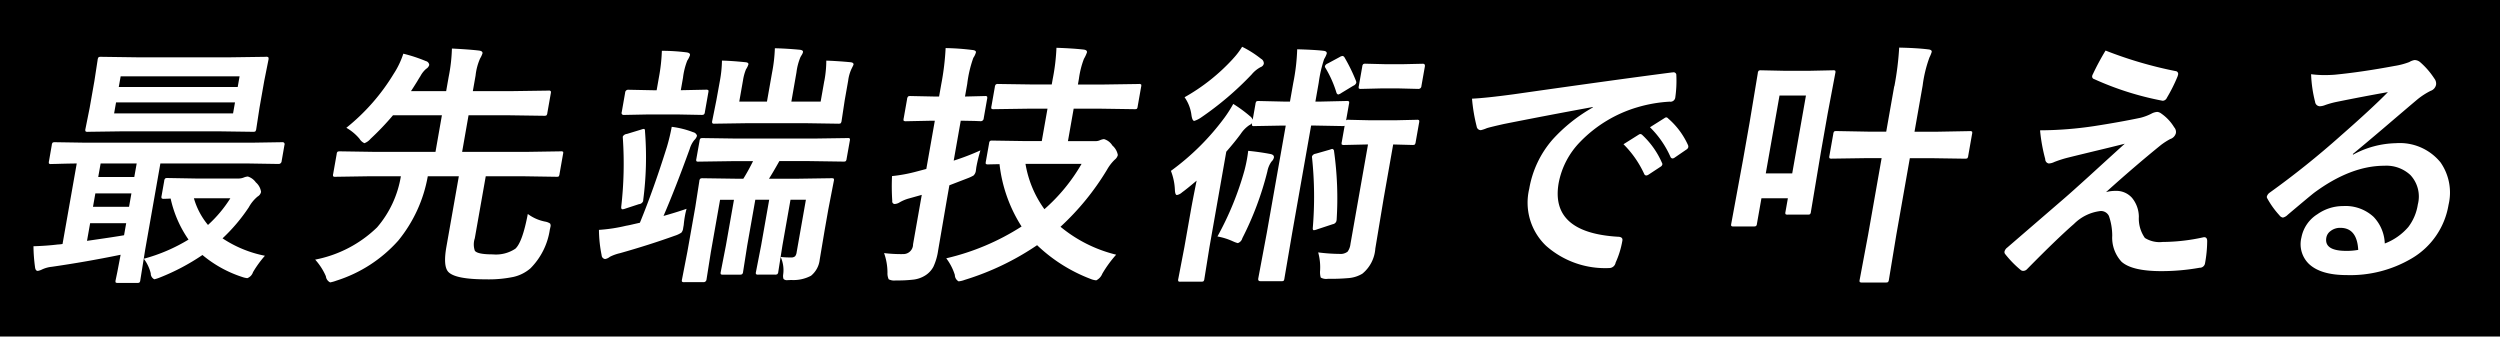 <svg id="copy" xmlns="http://www.w3.org/2000/svg" width="312" height="42" viewBox="0 0 312 42">
  <defs>
    <style>
      .cls-1 {
        fill: #fff;
        fill-rule: evenodd;
      }
    </style>
  </defs>
  <rect id="長方形_697" data-name="長方形 697" width="312" height="42"/>
  <path id="最先端技術で叶える_安心_快適な次世代通信" data-name="最先端技術で叶える 安心・快適な次世代通信" class="cls-1" d="M4.366,33.293q0.05,0.516.347,0.516a1.91,1.91,0,0,0,.549-0.187,3.773,3.773,0,0,1,1.214-.328q4.233-.609,8.577-1.5-0.211,1.11-.409,2.141-0.208,1-.213,1.031a0.509,0.509,0,0,0,0,.281,0.442,0.442,0,0,0,.3.063h2.375a0.591,0.591,0,0,0,.29-0.047,0.493,0.493,0,0,0,.115-0.3l0.615-3.844L20.015,20.4H30.858l3.9,0.063a0.373,0.373,0,0,0,.391-0.359L35.5,18.09a0.248,0.248,0,0,0-.268-0.344l-3.917.063H10.769l-3.9-.062a0.589,0.589,0,0,0-.29.047,0.488,0.488,0,0,0-.115.3L6.114,20.106a0.555,0.555,0,0,0-.005.3,0.372,0.372,0,0,0,.286.063l0.737-.016Q8.2,20.418,9.577,20.4L7.805,30.449a4.269,4.269,0,0,1-.589.063q-1.406.172-3.039,0.219a20.651,20.651,0,0,0,.189,2.563h0Zm6.492-3.234,0.389-2.2h4.5l-0.265,1.5q-1.129.2-4.624,0.7h0Zm1.7-9.656h4.5l-0.3,1.688h-4.5ZM11.9,24.137h4.5l-0.295,1.672h-4.5ZM17.07,7.152L12.612,7.09a0.638,0.638,0,0,0-.305.047,0.654,0.654,0,0,0-.123.344l-0.4,2.609-0.592,3.359-0.523,2.609a0.6,0.6,0,0,0-.008.313,0.336,0.336,0,0,0,.3.078l4.48-.062H27.1l4.458,0.063a0.637,0.637,0,0,0,.305-0.047,0.657,0.657,0,0,0,.123-0.344l0.4-2.609,0.592-3.359L33.5,7.48A0.6,0.6,0,0,0,33.5,7.168a0.336,0.336,0,0,0-.3-0.078l-4.48.063H17.07Zm-2.828,7,0.242-1.375H29.328l-0.242,1.375H14.242ZM29.9,9.527l-0.234,1.328H14.823l0.234-1.328H29.9ZM18.814,34.121a0.793,0.793,0,0,0,.449.734,4.509,4.509,0,0,0,.679-0.219,27.185,27.185,0,0,0,5.324-2.812,14.881,14.881,0,0,0,4.984,2.75,2.679,2.679,0,0,0,.616.141,1.19,1.19,0,0,0,.71-0.75,13.24,13.24,0,0,1,1.486-2.047,14.658,14.658,0,0,1-5.289-2.172,21.874,21.874,0,0,0,3.277-3.875,4.659,4.659,0,0,1,1.1-1.344,0.865,0.865,0,0,0,.43-0.578,1.907,1.907,0,0,0-.65-1.187,1.938,1.938,0,0,0-1-.734,1.75,1.75,0,0,0-.506.125,1.736,1.736,0,0,1-.6.125H24.418l-3.5-.062a0.537,0.537,0,0,0-.29.047,0.455,0.455,0,0,0-.133.313l-0.325,1.844a0.6,0.6,0,0,0-.008.313,0.364,0.364,0,0,0,.3.078q0.312,0,.834-0.031A14.319,14.319,0,0,0,23.527,29.9a21.431,21.431,0,0,1-5.578,2.391,5.043,5.043,0,0,1,.865,1.828h0ZM24.2,24.746h4.547a15.964,15.964,0,0,1-2.79,3.328A9.09,9.09,0,0,1,24.2,24.746h0Zm40.105,6.3a4.371,4.371,0,0,1-2.811.7q-1.907,0-2.233-.453a2.406,2.406,0,0,1-.008-1.547L60.621,22h4.8l4.02,0.063a0.537,0.537,0,0,0,.289-0.047,0.656,0.656,0,0,0,.1-0.312l0.441-2.5a0.569,0.569,0,0,0,.013-0.25A0.374,0.374,0,0,0,70,18.887l-4.042.063H57.674l0.8-4.563h5.047l4.38,0.063a0.59,0.59,0,0,0,.29-0.047,0.527,0.527,0,0,0,.118-0.312l0.424-2.406a0.557,0.557,0,0,0,.005-0.3,0.311,0.311,0,0,0-.283-0.078l-4.4.063H59.01l0.344-1.953a7.1,7.1,0,0,1,.559-2.109,3.37,3.37,0,0,0,.3-0.641q0.052-.3-0.452-0.359-1.194-.141-3.362-0.25a20.74,20.74,0,0,1-.407,3.547l-0.311,1.766H51.292q0.253-.375.777-1.219,0.246-.422.394-0.641a3.1,3.1,0,0,1,.725-0.922,0.852,0.852,0,0,0,.382-0.484,0.549,0.549,0,0,0-.43-0.484A18.792,18.792,0,0,0,50.334,6.7,10.553,10.553,0,0,1,49.122,9.23a25.6,25.6,0,0,1-5.9,6.719,6.048,6.048,0,0,1,1.648,1.375,1.421,1.421,0,0,0,.607.547,1.843,1.843,0,0,0,.768-0.547,33.486,33.486,0,0,0,2.8-2.938H55.15l-0.8,4.563H46.471l-4.02-.062a0.684,0.684,0,0,0-.32.047,0.417,0.417,0,0,0-.109.266L41.58,21.7a0.555,0.555,0,0,0-.005.3,0.436,0.436,0,0,0,.317.063L45.934,22h4.094a13.007,13.007,0,0,1-2.968,6.375A15.233,15.233,0,0,1,39.333,32.4a7.611,7.611,0,0,1,1.337,2.078,0.958,0.958,0,0,0,.537.766,4.7,4.7,0,0,0,.773-0.219,17.342,17.342,0,0,0,7.725-5A17.481,17.481,0,0,0,53.387,22h3.875l-1.551,8.8q-0.419,2.375.217,3.109,0.848,0.953,4.754.953a15.182,15.182,0,0,0,3.38-.3,4.888,4.888,0,0,0,2.143-1.078,8.637,8.637,0,0,0,2.414-4.828q0.054-.219.076-0.344a0.5,0.5,0,0,0-.05-0.422,1.615,1.615,0,0,0-.615-0.234,5.326,5.326,0,0,1-2.16-.953q-0.672,3.547-1.563,4.344h0ZM93.983,20.106q-0.63,1.266-1.217,2.2H92l-4.286-.062a0.637,0.637,0,0,0-.305.047,0.455,0.455,0,0,0-.133.313l-0.5,3.219L85.788,31.4l-0.677,3.484a0.467,0.467,0,0,0,0,.266,0.476,0.476,0,0,0,.317.063h2.344a0.364,0.364,0,0,0,.4-0.328l0.541-3.422,1.152-6.531H91.6l-1.006,5.7-0.644,3.3a0.509,0.509,0,0,0,0,.281,0.372,0.372,0,0,0,.286.063H92.3a0.639,0.639,0,0,0,.305-0.047,0.425,0.425,0,0,0,.131-0.3l0.519-3.3,1.006-5.7h1.734l-1.006,5.7-0.644,3.3a0.509,0.509,0,0,0,0,.281,0.476,0.476,0,0,0,.317.063h2.031a0.639,0.639,0,0,0,.305-0.047,0.425,0.425,0,0,0,.131-0.3l0.519-3.3,1.006-5.7h1.922l-1.152,6.531a1.088,1.088,0,0,1-.185.516,0.715,0.715,0,0,1-.543.156,10.145,10.145,0,0,1-1.27-.062,4,4,0,0,1,.309,2.234,1.169,1.169,0,0,0,.05.516,0.623,0.623,0,0,0,.522.141q0.141,0,.44-0.016a4.645,4.645,0,0,0,2.469-.531A3.007,3.007,0,0,0,102.3,32.4l0.619-3.687,0.457-2.594,0.682-3.516a0.552,0.552,0,0,0,.006-0.3,0.515,0.515,0,0,0-.333-0.062l-4.167.063H95.969q0.452-.7,1.295-2.2h3.7l4.286,0.063a0.518,0.518,0,0,0,.3-0.055,0.535,0.535,0,0,0,.106-0.289l0.4-2.25a0.529,0.529,0,0,0,0-.281,0.375,0.375,0,0,0-.286-0.062l-4.308.063H92.01l-4.3-.062a0.591,0.591,0,0,0-.29.047,0.488,0.488,0,0,0-.115.3l-0.4,2.25a0.509,0.509,0,0,0,0,.281,0.373,0.373,0,0,0,.286.063l4.324-.062h2.469Zm8.891-10.016-0.458,2.594H98.76L99.4,9.027A7.242,7.242,0,0,1,99.9,7.121q0.045-.078.178-0.3a1,1,0,0,0,.133-0.312q0.043-.25-0.4-0.3-1.66-.156-3.108-0.187a19.151,19.151,0,0,1-.35,3.047l-0.636,3.609H92.26l0.468-2.656A6.126,6.126,0,0,1,93.1,8.652a2.467,2.467,0,0,0,.3-0.609q0.044-.25-0.4-0.281-1.7-.172-2.9-0.2a14.868,14.868,0,0,1-.253,2.5L89.4,12.527l-0.509,2.531a0.555,0.555,0,0,0-.005.3,0.335,0.335,0,0,0,.3.078l4.136-.062h7.172l4.114,0.063a0.636,0.636,0,0,0,.305-0.047,0.618,0.618,0,0,0,.121-0.328l0.383-2.531,0.436-2.469a4.965,4.965,0,0,1,.415-1.469q0.242-.484.247-0.516c0.032-.177-0.091-0.281-0.367-0.312q-1.675-.156-3.026-0.2a14,14,0,0,1-.243,2.531h0ZM82.807,26.949q1.478-3.422,3.274-8.375a3.156,3.156,0,0,1,.568-1.094A1.173,1.173,0,0,0,86.968,17c0-.021.008-0.047,0.014-0.078A0.638,0.638,0,0,0,86.51,16.5a11.214,11.214,0,0,0-2.678-.672,24.4,24.4,0,0,1-.6,2.5q-1.68,5.36-3.373,9.469l-0.83.188q-0.587.141-.892,0.188a20.209,20.209,0,0,1-3.388.516,16.426,16.426,0,0,0,.334,3.156,0.5,0.5,0,0,0,.43.484,1.3,1.3,0,0,0,.6-0.281,5.51,5.51,0,0,1,1.267-.453Q81,30.574,84.216,29.418a3.271,3.271,0,0,0,.818-0.383,1,1,0,0,0,.223-0.555q0.03-.172.072-0.406,0.044-.516.14-1.062a9.351,9.351,0,0,1,.215-0.953q-1.364.469-2.876,0.891h0ZM87.515,14.34a0.689,0.689,0,0,0,.321-0.047,0.425,0.425,0,0,0,.131-0.3l0.43-2.437a0.562,0.562,0,0,0,.006-0.3,0.514,0.514,0,0,0-.333-0.062l-3.042.063H84.964L85.239,9.7a8.6,8.6,0,0,1,.534-2.141,2.836,2.836,0,0,0,.337-0.672q0.052-.3-0.483-0.359A25.144,25.144,0,0,0,82.6,6.34,21.714,21.714,0,0,1,82.224,9.7l-0.275,1.562H81.511l-3.1-.062a0.373,0.373,0,0,0-.392.359L77.591,14a0.248,0.248,0,0,0,.267.344l3.12-.062h3.484Zm-9.278,2.375a0.657,0.657,0,0,0-.508.313,1.037,1.037,0,0,0,0,.2,47,47,0,0,1-.2,8.578q-0.024.313,0.164,0.313a1.355,1.355,0,0,0,.376-0.094l1.674-.547a0.6,0.6,0,0,0,.519-0.375q0.005-.031.015-0.172a40.892,40.892,0,0,0,.22-8.516q0.011-.328-0.145-0.328a1.26,1.26,0,0,0-.311.078Zm52.491-3.156-0.714,4.047h-2.078l-4.083-.062a0.638,0.638,0,0,0-.3.047,0.5,0.5,0,0,0-.115.3l-0.4,2.25a0.659,0.659,0,0,0-.009.313,0.441,0.441,0,0,0,.3.063l1.411-.031a18.181,18.181,0,0,0,2.753,7.781,29.946,29.946,0,0,1-9.4,3.969,6.81,6.81,0,0,1,1.072,2.078,0.93,0.93,0,0,0,.468.8,3.052,3.052,0,0,0,.768-0.187,33.616,33.616,0,0,0,9.029-4.328,19.9,19.9,0,0,0,6.649,4.2,2.38,2.38,0,0,0,.733.188,1.555,1.555,0,0,0,.755-0.828,14.723,14.723,0,0,1,1.731-2.375,17.314,17.314,0,0,1-6.948-3.484,32.219,32.219,0,0,0,5.8-7.109,5.483,5.483,0,0,1,.973-1.266,1.069,1.069,0,0,0,.383-0.578,2.04,2.04,0,0,0-.681-1.187,1.829,1.829,0,0,0-1.047-.8,1.775,1.775,0,0,0-.475.125,1.288,1.288,0,0,1-.663.125H133.28l0.713-4.047h3.3l4.27,0.063a0.686,0.686,0,0,0,.321-0.047,0.648,0.648,0,0,0,.1-0.312l0.424-2.406a0.723,0.723,0,0,0,.021-0.3,0.361,0.361,0,0,0-.314-0.078l-4.292.063h-3.3l0.129-.734a10.981,10.981,0,0,1,.623-2.469,4.492,4.492,0,0,0,.375-0.8q0.053-.3-0.421-0.359-1.425-.156-3.383-0.219a25.139,25.139,0,0,1-.47,3.906l-0.119.672h-2.375l-4.3-.062a0.541,0.541,0,0,0-.29.047,0.533,0.533,0,0,0-.136.328l-0.424,2.406a0.559,0.559,0,0,0-.005.3,0.438,0.438,0,0,0,.3.063l4.324-.062h2.375Zm-0.385,12.547a13.379,13.379,0,0,1-2.362-5.656h7a22.3,22.3,0,0,1-4.638,5.656h0Zm-19.587,7.938a1.777,1.777,0,0,0,.154.813,1.533,1.533,0,0,0,.9.141,16.489,16.489,0,0,0,2.238-.109,3.58,3.58,0,0,0,1.453-.531,2.9,2.9,0,0,0,.984-1.062,7.123,7.123,0,0,0,.59-2.016l1.115-6.5,0.292-1.656,2.23-.859a5.115,5.115,0,0,0,.782-0.359,1.011,1.011,0,0,0,.3-0.656q0.014-.078.048-0.359a19.114,19.114,0,0,1,.515-2.125,30.252,30.252,0,0,1-3.335,1.281l0.879-4.984,1.729,0.031,0.76,0.031a0.367,0.367,0,0,0,.376-0.359l0.421-2.391a0.606,0.606,0,0,0,.008-0.312,0.265,0.265,0,0,0-.252-0.078l-2.511.063,0.281-1.594a14.954,14.954,0,0,1,.758-3.234,2.237,2.237,0,0,0,.322-0.672q0.046-.266-0.461-0.312A30.849,30.849,0,0,0,118.014,6a32.337,32.337,0,0,1-.546,4.516l-0.27,1.531h-0.547l-2.989-.062a0.688,0.688,0,0,0-.321.047,0.562,0.562,0,0,0-.138.344l-0.422,2.391a0.548,0.548,0,0,0-.005.3,0.51,0.51,0,0,0,.332.063l3.011-.062h0.547l-1.061,6.016-1.18.313a19.034,19.034,0,0,1-3.1.578,27.392,27.392,0,0,0,.03,3.109,0.313,0.313,0,0,0,.309.375,1.28,1.28,0,0,0,.58-0.187,4.833,4.833,0,0,1,1.117-.484l1.676-.469-1.088,6.172a1.21,1.21,0,0,1-1.2,1.219,17.522,17.522,0,0,1-2.416-.125,7.317,7.317,0,0,1,.424,2.469h0ZM161.4,10.34l-0.413,2.344H160.5l-3.408-.078a0.593,0.593,0,0,0-.29.047,0.578,0.578,0,0,0-.118.313l-0.349,1.984A0.928,0.928,0,0,0,156,14.5a16.819,16.819,0,0,0-2.09-1.531,15.894,15.894,0,0,1-1.081,1.7,30.787,30.787,0,0,1-6.7,6.656,7.334,7.334,0,0,1,.5,2.406q0.033,0.609.252,0.609a1.311,1.311,0,0,0,.636-0.328q0.627-.453,1.822-1.469-0.492,2.438-.7,3.609l-0.829,4.7-0.757,3.938a0.552,0.552,0,0,0-.006.3,0.373,0.373,0,0,0,.286.063H149.9a0.593,0.593,0,0,0,.29-0.047,0.528,0.528,0,0,0,.117-0.312l0.632-3.937,2.1-11.922q1.077-1.234,1.8-2.219a3.919,3.919,0,0,1,1.049-1.078,1.549,1.549,0,0,0,.375-0.266,0.559,0.559,0,0,0-.005.3,0.372,0.372,0,0,0,.286.063l3.433-.062h0.484L158.1,29.043l-1.066,5.688q-0.063.359,0.249,0.359h2.641a0.5,0.5,0,0,0,.274-0.047,0.662,0.662,0,0,0,.1-0.312l0.971-5.687,2.359-13.375h0.484l3.38,0.063a0.97,0.97,0,0,0,.318-0.031l-0.356,2.016a0.605,0.605,0,0,0-.008.313,0.511,0.511,0,0,0,.333.063l2.73-.062h0.218l-2.19,12.422a2.005,2.005,0,0,1-.356.953,1.435,1.435,0,0,1-1.018.281,22.2,22.2,0,0,1-2.654-.187,6.944,6.944,0,0,1,.238,2.281,2.361,2.361,0,0,0,.083.859,1.389,1.389,0,0,0,.894.156,25.826,25.826,0,0,0,2.611-.094,3.937,3.937,0,0,0,1.69-.547,4.452,4.452,0,0,0,1.616-3.141l1.042-6.266,1.185-6.719,2.4,0.063a0.6,0.6,0,0,0,.29-0.047,0.611,0.611,0,0,0,.12-0.328l0.425-2.406a0.559,0.559,0,0,0,0-.3,0.375,0.375,0,0,0-.286-0.062l-2.73.063h-3.047l-2.707-.062a0.5,0.5,0,0,0-.339.063l0.36-2.047a0.552,0.552,0,0,0,.006-0.3,0.476,0.476,0,0,0-.317-0.062l-3.4.078H164.16l0.413-2.344a16.15,16.15,0,0,1,.68-2.969,3.024,3.024,0,0,0,.322-0.672q0.054-.312-0.421-0.359-1.041-.125-3.264-0.187a25.209,25.209,0,0,1-.489,4.187h0Zm-7.519,19.781a3.261,3.261,0,0,0,.6.219,0.865,0.865,0,0,0,.561-0.609,39.076,39.076,0,0,0,3.127-8.344,3.065,3.065,0,0,1,.512-1.219,1.043,1.043,0,0,0,.3-0.484q0.066-.375-0.464-0.469-1.316-.25-2.743-0.391-0.053.469-.14,0.969-0.127.719-.322,1.469a38.147,38.147,0,0,1-3.376,8.25,7.91,7.91,0,0,1,1.939.609h0Zm0.023-22.813a24.376,24.376,0,0,1-6.07,4.828,4.9,4.9,0,0,1,.858,2.219c0.07,0.49.189,0.734,0.355,0.734a3.153,3.153,0,0,0,.8-0.391,39.028,39.028,0,0,0,6.359-5.406,3.752,3.752,0,0,1,1.131-.922,0.594,0.594,0,0,0,.387-0.422,0.645,0.645,0,0,0-.345-0.609,13.03,13.03,0,0,0-2.361-1.5,9.325,9.325,0,0,1-1.118,1.469h0Zm10.3,11.875a0.566,0.566,0,0,0-.464.328,0.707,0.707,0,0,0,.009.219,46.676,46.676,0,0,1,.085,8.734c-0.011.177,0.036,0.266,0.14,0.266a1.5,1.5,0,0,0,.41-0.109l1.941-.641a0.563,0.563,0,0,0,.46-0.391q0.007-.047.027-0.156a42.417,42.417,0,0,0-.321-8.547,0.308,0.308,0,0,0-.2-0.3,0.814,0.814,0,0,0-.28.078ZM175.062,8.012h-2.141l-2.489-.062a0.534,0.534,0,0,0-.289.047,0.452,0.452,0,0,0-.133.313l-0.427,2.422a0.552,0.552,0,0,0-.006.3,0.441,0.441,0,0,0,.3.063l2.511-.062h2.14l2.489,0.063a0.366,0.366,0,0,0,.376-0.359l0.427-2.422q0.063-.359-0.249-0.359ZM167.556,6.98a0.95,0.95,0,0,0-.368.141l-1.484.8a0.6,0.6,0,0,0-.355.328,0.386,0.386,0,0,0,.081.25,13.817,13.817,0,0,1,1.353,3.047,0.338,0.338,0,0,0,.222.25,1.158,1.158,0,0,0,.411-0.2l1.469-.891a0.652,0.652,0,0,0,.376-0.359,0.555,0.555,0,0,0-.034-0.25,21.721,21.721,0,0,0-1.435-2.937,0.335,0.335,0,0,0-.236-0.172h0Zm16.73,8.781a0.528,0.528,0,0,0,.524.484,4.407,4.407,0,0,0,.747-0.25q0.381-.125,2.107-0.516,5.166-1.031,11.124-2.125l-0.011.063a20.1,20.1,0,0,0-5.017,4,12.547,12.547,0,0,0-2.911,6.141,7.437,7.437,0,0,0,2.09,7.109,11.117,11.117,0,0,0,7.978,2.781,0.811,0.811,0,0,0,.712-0.672,11.087,11.087,0,0,0,.845-2.75q0.086-.484-0.618-0.484-8.422-.531-7.331-6.719A9.977,9.977,0,0,1,197.21,17.7a16.4,16.4,0,0,1,7.135-4.313,17.551,17.551,0,0,1,4.031-.7,0.6,0.6,0,0,0,.694-0.484,14.733,14.733,0,0,0,.137-2.812,0.339,0.339,0,0,0-.421-0.359,1.429,1.429,0,0,0-.19.016q-6.667.86-19.7,2.719-3.472.469-5.19,0.547a21.507,21.507,0,0,0,.579,3.453h0ZM205.192,21.7a0.3,0.3,0,0,0,.246.2,0.566,0.566,0,0,0,.282-0.094l1.52-1a0.44,0.44,0,0,0,.221-0.281,0.331,0.331,0,0,0-.055-0.219,10.4,10.4,0,0,0-2.425-3.437,0.409,0.409,0,0,0-.256-0.141,0.42,0.42,0,0,0-.217.078L202.611,18a12.682,12.682,0,0,1,2.581,3.7h0Zm3.281-2.125a0.305,0.305,0,0,0,.261.2A0.508,0.508,0,0,0,209,19.668l1.458-1a0.486,0.486,0,0,0,.24-0.3,0.5,0.5,0,0,0-.044-0.281,9.583,9.583,0,0,0-2.466-3.3,0.357,0.357,0,0,0-.241-0.141,0.452,0.452,0,0,0-.219.094l-1.811,1.141a11.958,11.958,0,0,1,2.553,3.688h0Zm18.774-.594,0.845-4.8,0.953-5.047a0.559,0.559,0,0,0,.005-0.3,0.372,0.372,0,0,0-.285-0.062l-2.933.063h-3.141l-2.9-.062a0.637,0.637,0,0,0-.3.047,0.52,0.52,0,0,0-.118.313l-1.02,6.141-0.818,4.641-1.474,8a0.518,0.518,0,0,0,0,.281,0.374,0.374,0,0,0,.286.063h2.5a0.641,0.641,0,0,0,.306-0.047,0.494,0.494,0,0,0,.115-0.3l0.559-3.172h3.3l-0.3,1.7a0.518,0.518,0,0,0,0,.281,0.406,0.406,0,0,0,.3.063h2.469a0.59,0.59,0,0,0,.289-0.047,0.488,0.488,0,0,0,.115-0.3Zm-3.578,2.656h-3.3l1.714-9.719h3.3ZM236.4,10.762l-1,5.672h-1.985l-4.2-.078a0.643,0.643,0,0,0-.306.047,0.571,0.571,0,0,0-.117.313l-0.48,2.719a0.559,0.559,0,0,0,0,.3,0.44,0.44,0,0,0,.3.063l4.23-.062h1.984l-1.686,9.563-1.049,5.594a0.559,0.559,0,0,0,0,.3,0.476,0.476,0,0,0,.317.063h2.922a0.594,0.594,0,0,0,.29-0.047,0.579,0.579,0,0,0,.117-0.312l0.929-5.625,1.681-9.531h2.656l4.208,0.063a0.638,0.638,0,0,0,.305-0.047,0.533,0.533,0,0,0,.118-0.312l0.479-2.719a0.552,0.552,0,0,0,.006-0.3,0.445,0.445,0,0,0-.3-0.062l-4.232.078h-2.657l1.017-5.766a15.922,15.922,0,0,1,.854-3.516,4.351,4.351,0,0,0,.275-0.672c0.033-.187-0.119-0.3-0.458-0.328q-1.391-.172-3.6-0.219a37.32,37.32,0,0,1-.6,4.828h0ZM261.17,9.293a0.644,0.644,0,0,0-.061.172,0.332,0.332,0,0,0,.241.406,37.556,37.556,0,0,0,8.463,2.688,0.322,0.322,0,0,0,.107.016,0.586,0.586,0,0,0,.5-0.359,19.794,19.794,0,0,0,1.325-2.641,1.329,1.329,0,0,0,.075-0.25,0.35,0.35,0,0,0-.311-0.453,51.1,51.1,0,0,1-8.735-2.563,32.142,32.142,0,0,0-1.6,2.984h0Zm-5.924,10.563a0.54,0.54,0,0,0,.434.547,1.743,1.743,0,0,0,.7-0.187,14.084,14.084,0,0,1,1.837-.578q0.685-.172,3.135-0.766,2.3-.547,3.821-0.937-1.524,1.375-4.5,4.094Q258.5,24,257.633,24.746L250.5,30.9a0.9,0.9,0,0,0-.339.5,0.393,0.393,0,0,0,.1.328,12.94,12.94,0,0,0,1.905,1.953,0.494,0.494,0,0,0,.322.125,0.663,0.663,0,0,0,.492-0.219q3.75-3.812,5.854-5.641a5.6,5.6,0,0,1,3.3-1.609,1.093,1.093,0,0,1,1.062.625,7.586,7.586,0,0,1,.411,2.453,4.421,4.421,0,0,0,1.161,3.25q1.31,1.172,4.966,1.172a27.047,27.047,0,0,0,4.777-.422,0.658,0.658,0,0,0,.666-0.5,15.824,15.824,0,0,0,.28-2.828c0-.323-0.128-0.484-0.367-0.484a0.55,0.55,0,0,0-.128.016,24.081,24.081,0,0,1-5.071.578,3.443,3.443,0,0,1-2.208-.5,4.2,4.2,0,0,1-.754-2.641,3.765,3.765,0,0,0-.849-2.359,2.609,2.609,0,0,0-2.065-.875,4.281,4.281,0,0,0-1.184.156q3.531-3.187,6.867-5.891a8.531,8.531,0,0,1,1.145-.734,1.061,1.061,0,0,0,.708-0.734,0.876,0.876,0,0,0-.214-0.734,5.624,5.624,0,0,0-1.59-1.7,1.019,1.019,0,0,0-.509-0.219,1.767,1.767,0,0,0-.741.219,6.326,6.326,0,0,1-1.373.516q-2.515.531-5.744,1.031a46.248,46.248,0,0,1-6.781.531,21.343,21.343,0,0,0,.648,3.594h0Zm36.831-2.875a106.984,106.984,0,0,1-8.823,7.063,0.907,0.907,0,0,0-.348.469,0.343,0.343,0,0,0,.062.266,10.792,10.792,0,0,0,1.506,2.094,0.661,0.661,0,0,0,.435.281,1.247,1.247,0,0,0,.61-0.359q2.552-2.156,3.261-2.719,4.581-3.39,8.785-3.391a4.391,4.391,0,0,1,3.249,1.156,3.928,3.928,0,0,1,.931,3.672,6.2,6.2,0,0,1-1.184,2.813,7.3,7.3,0,0,1-2.941,2.063,5.056,5.056,0,0,0-1.4-3.328,5.157,5.157,0,0,0-3.794-1.344,5.552,5.552,0,0,0-3.211,1.016,4.383,4.383,0,0,0-1.994,2.891,3.434,3.434,0,0,0,.919,3.3q1.471,1.406,4.721,1.406a15.055,15.055,0,0,0,8.116-2.078,9.551,9.551,0,0,0,4.6-6.687,6.58,6.58,0,0,0-1-5.3A6.553,6.553,0,0,0,299,17.871a11.659,11.659,0,0,0-5.347,1.438l-0.015-.094q1.5-1.234,3.834-3.219,3.127-2.672,4.282-3.641a8.973,8.973,0,0,1,1.586-1.016,1.018,1.018,0,0,0,.681-0.766,1.029,1.029,0,0,0-.221-0.781,9.7,9.7,0,0,0-1.78-2.047,1.087,1.087,0,0,0-.69-0.25,1.857,1.857,0,0,0-.653.25,9.079,9.079,0,0,1-1.836.484q-4.1.766-7.458,1.094-0.618.047-1.243,0.047a12.567,12.567,0,0,1-1.715-.109,16.11,16.11,0,0,0,.5,3.453,0.608,0.608,0,0,0,.607.547,2.042,2.042,0,0,0,.668-0.156,10.952,10.952,0,0,1,1.413-.391q3.306-.672,6.4-1.219-2.075,2.109-5.936,5.484h0Zm0.74,14.328q-2.783,0-2.49-1.656a1.278,1.278,0,0,1,.519-0.812,1.905,1.905,0,0,1,1.227-.406q2.079,0,2.234,2.75a8.061,8.061,0,0,1-1.49.125h0Z"/>
</svg>
